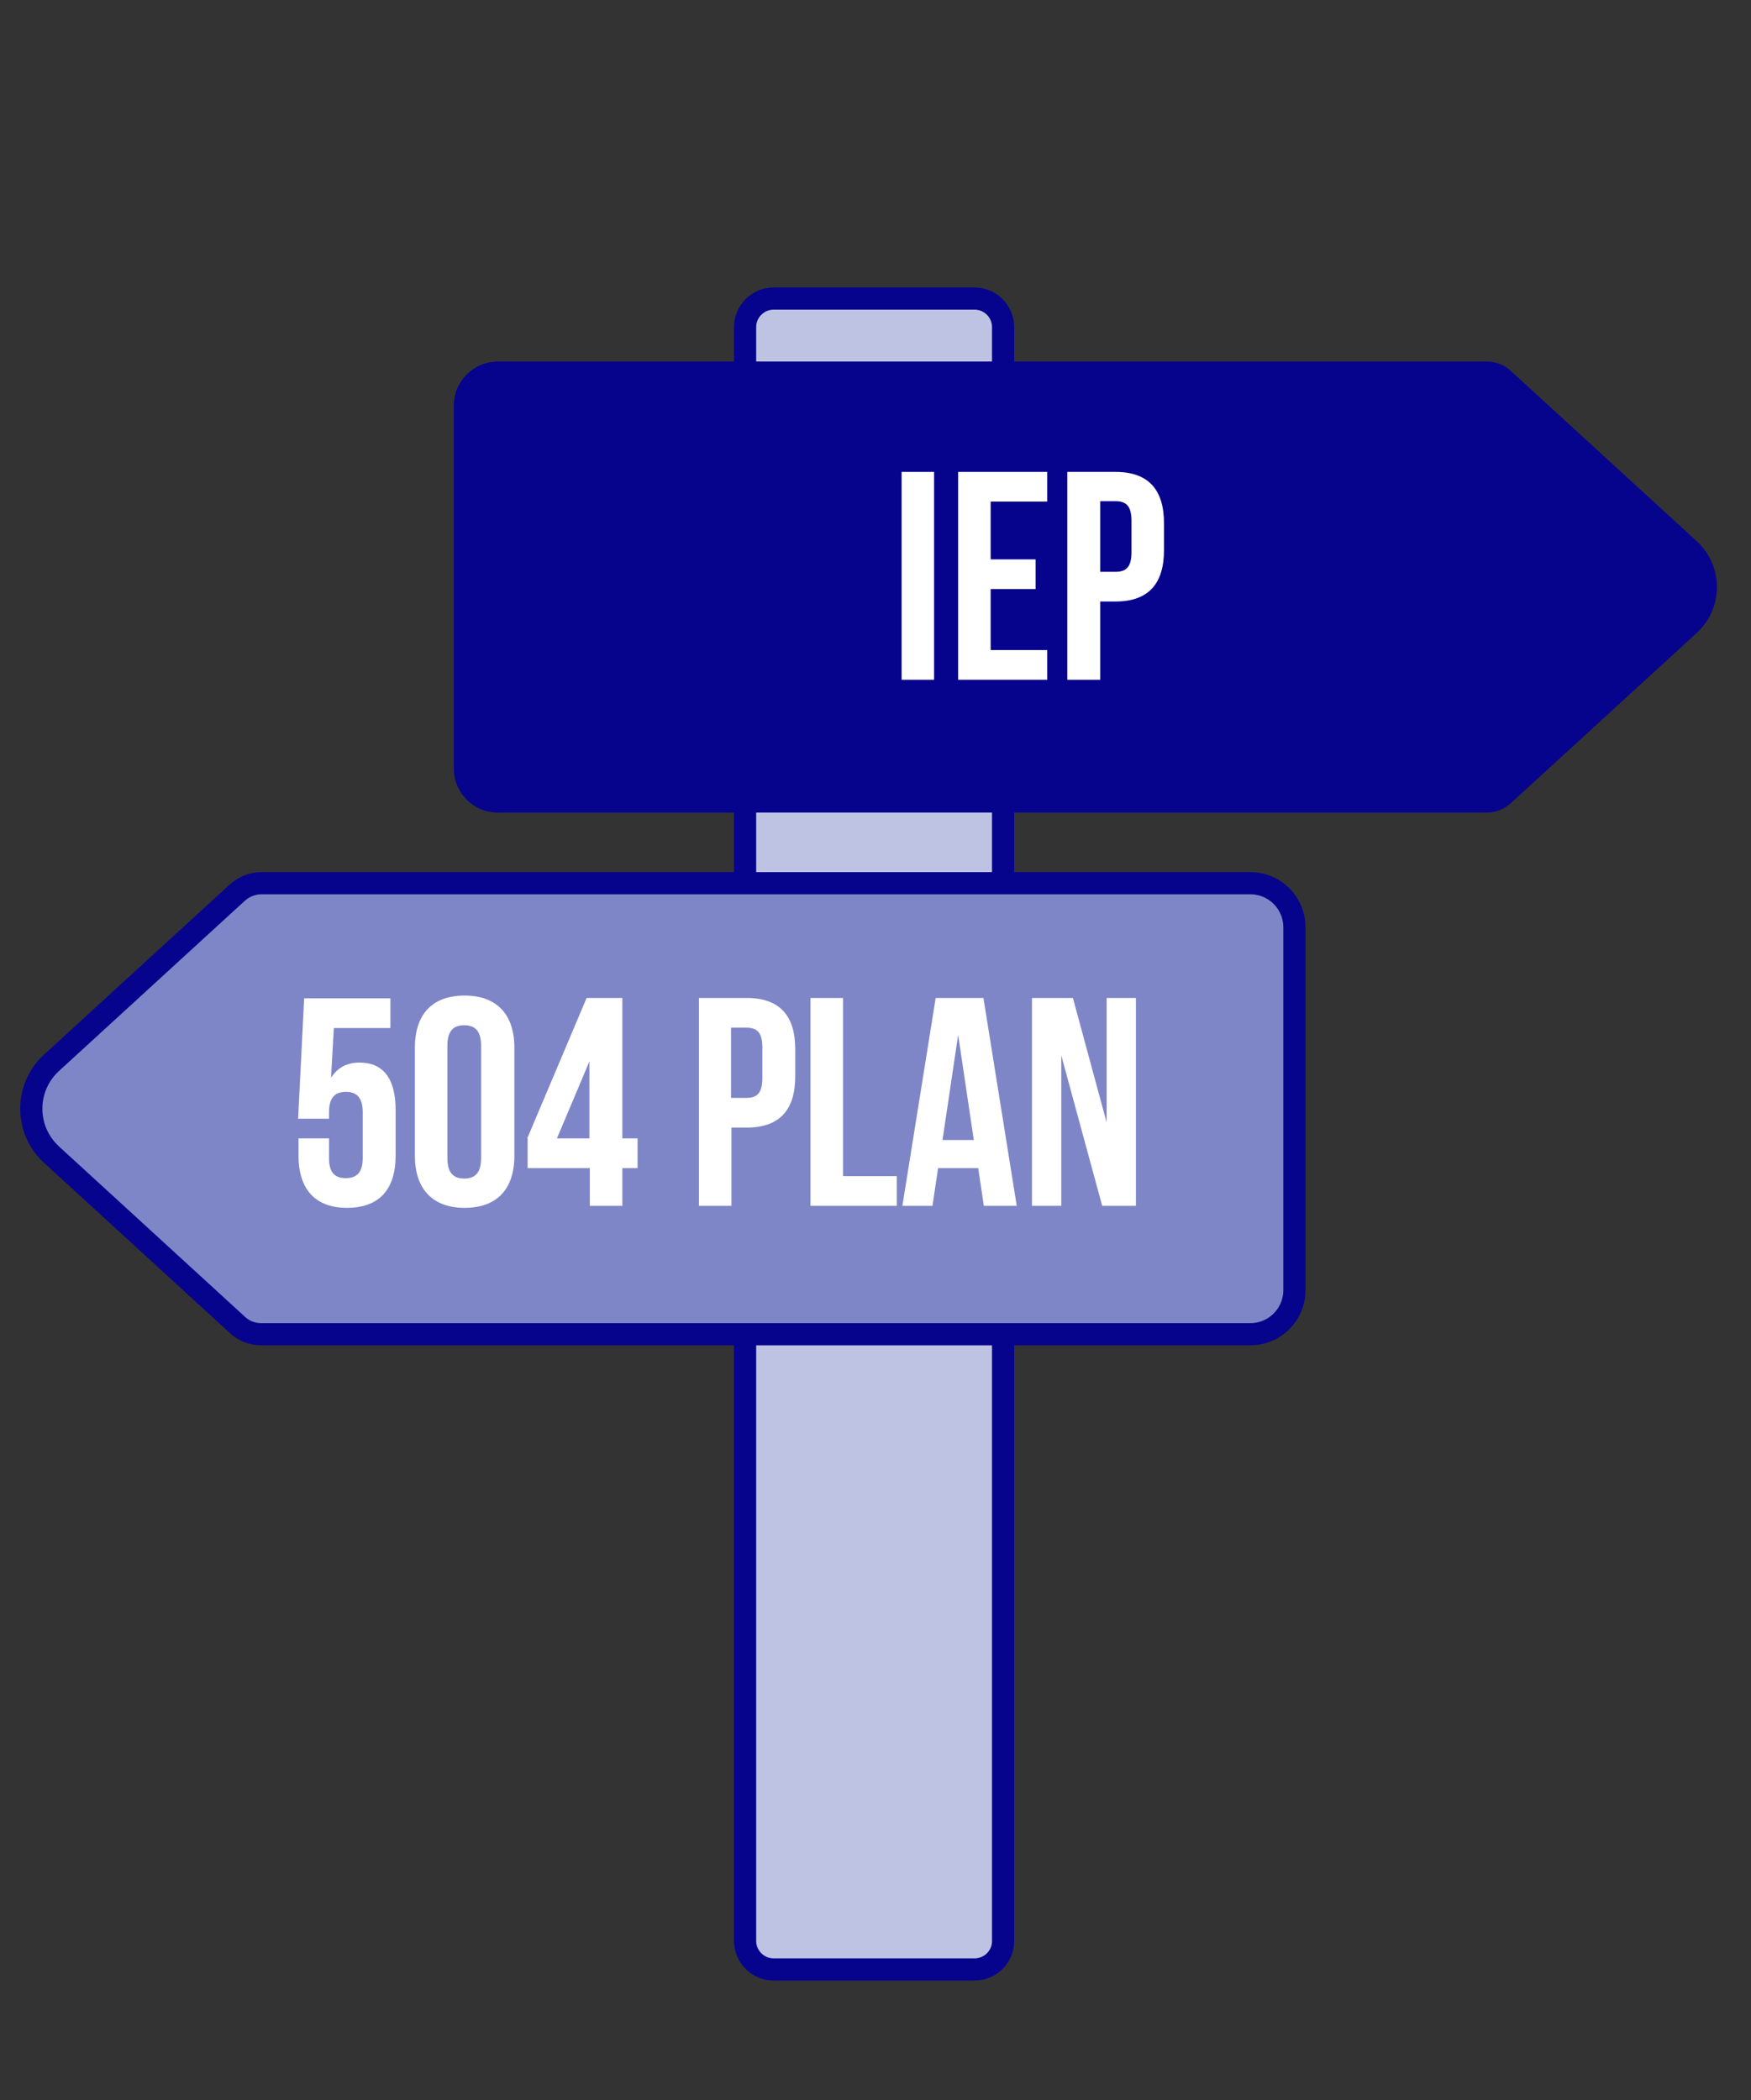 <svg enable-background="new 0 0 436.4 523.4" viewBox="0 0 436.4 523.4" xmlns="http://www.w3.org/2000/svg"><rect x="0" y="0" width="436.4" height="523.4" fill="#333333" stroke="none"/><path d="m242.9 490.8h-50.1c-3.9 0-7.1-3.2-7.1-7.1v-402.2c0-3.9 3.2-7.1 7.1-7.1h50.1c3.9 0 7.1 3.2 7.1 7.1v402.3c0 3.8-3.2 7-7.1 7z" fill="#bec3e4" stroke="#06038d" stroke-miterlimit="10" stroke-width="5.524"/><path d="m59.2 222.4-46.3 42.4c-6.8 6.2-6.8 16.8 0 23l46.3 42.4c1.6 1.5 3.7 2.3 5.9 2.3h246.5c6.1 0 11-4.9 11-11v-90.4c0-6.1-4.9-11-11-11h-246.4c-2.2 0-4.3.8-6 2.3z" fill="#7e86c7" stroke="#06038d" stroke-miterlimit="10" stroke-width="5.524"/><path d="m376.5 200.2 46.3-42.4c6.8-6.2 6.8-16.8 0-23l-46.3-42.4c-1.6-1.5-3.7-2.3-5.9-2.3h-246.5c-6.1 0-11 4.9-11 11v90.4c0 6.1 4.9 11 11 11h246.5c2.2 0 4.3-.9 5.9-2.3z" fill="#06038d"/><g fill="#fff"><path d="m224.7 117.6h8.1v51.8h-8.1z"/><path d="m246.9 139.4h11.2v7.4h-11.2v15.2h14.1v7.4h-22.2v-51.8h22.2v7.4h-14.1z"/><path d="m278 117.6c8.2 0 12.1 4.4 12.1 12.8v6.7c0 8.4-3.9 12.8-12.1 12.8h-3.8v19.5h-8.2v-51.8zm-3.8 7.4v17.5h3.8c2.6 0 4-1.1 4-4.9v-7.8c0-3.8-1.4-4.9-4-4.9h-3.8z"/><path d="m82 283.8v4.8c0 3.8 1.6 5 4.2 5s4.2-1.3 4.2-5v-11.4c0-3.8-1.6-5.1-4.2-5.1s-4.2 1.3-4.2 5.1v1.6h-7.7l1.5-30h21.5v7.4h-14.1l-.7 12.4c1.6-2.5 3.9-3.8 7.1-3.8 6 0 9 4.1 9 11.8v11.4c0 8.4-4.1 13-12.1 13s-12.1-4.7-12.1-13v-4.3h7.6z"/><path d="m103.4 261.1c0-8.4 4.4-13 12.4-13s12.4 4.7 12.4 13v26.9c0 8.4-4.4 13-12.4 13s-12.4-4.7-12.4-13zm8.1 27.5c0 3.8 1.6 5.1 4.2 5.1s4.2-1.3 4.2-5.1v-28c0-3.8-1.6-5.1-4.2-5.1s-4.2 1.3-4.2 5.1z"/><path d="m131.4 283.7 14.8-35h8.9v35h3.8v7.4h-3.8v9.4h-8.1v-9.4h-15.5v-7.4zm15.5 0v-19.2l-8.1 19.2z"/><path d="m186.1 248.7c8.2 0 12.1 4.4 12.1 12.8v6.7c0 8.4-3.9 12.8-12.1 12.8h-3.8v19.5h-8.1v-51.8zm-3.9 7.4v17.5h3.8c2.6 0 4-1.1 4-4.9v-7.7c0-3.8-1.4-4.9-4-4.9z"/><path d="m202 248.7h8.1v44.4h13.4v7.4h-21.5z"/><path d="m253.4 300.5h-8.2l-1.4-9.4h-10l-1.4 9.4h-7.5l8.3-51.8h11.9zm-18.5-16.4h7.8l-3.9-26.2z"/><path d="m264.5 263v37.5h-7.3v-51.8h10.2l8.4 31v-31h7.3v51.8h-8.4z"/></g></svg>
